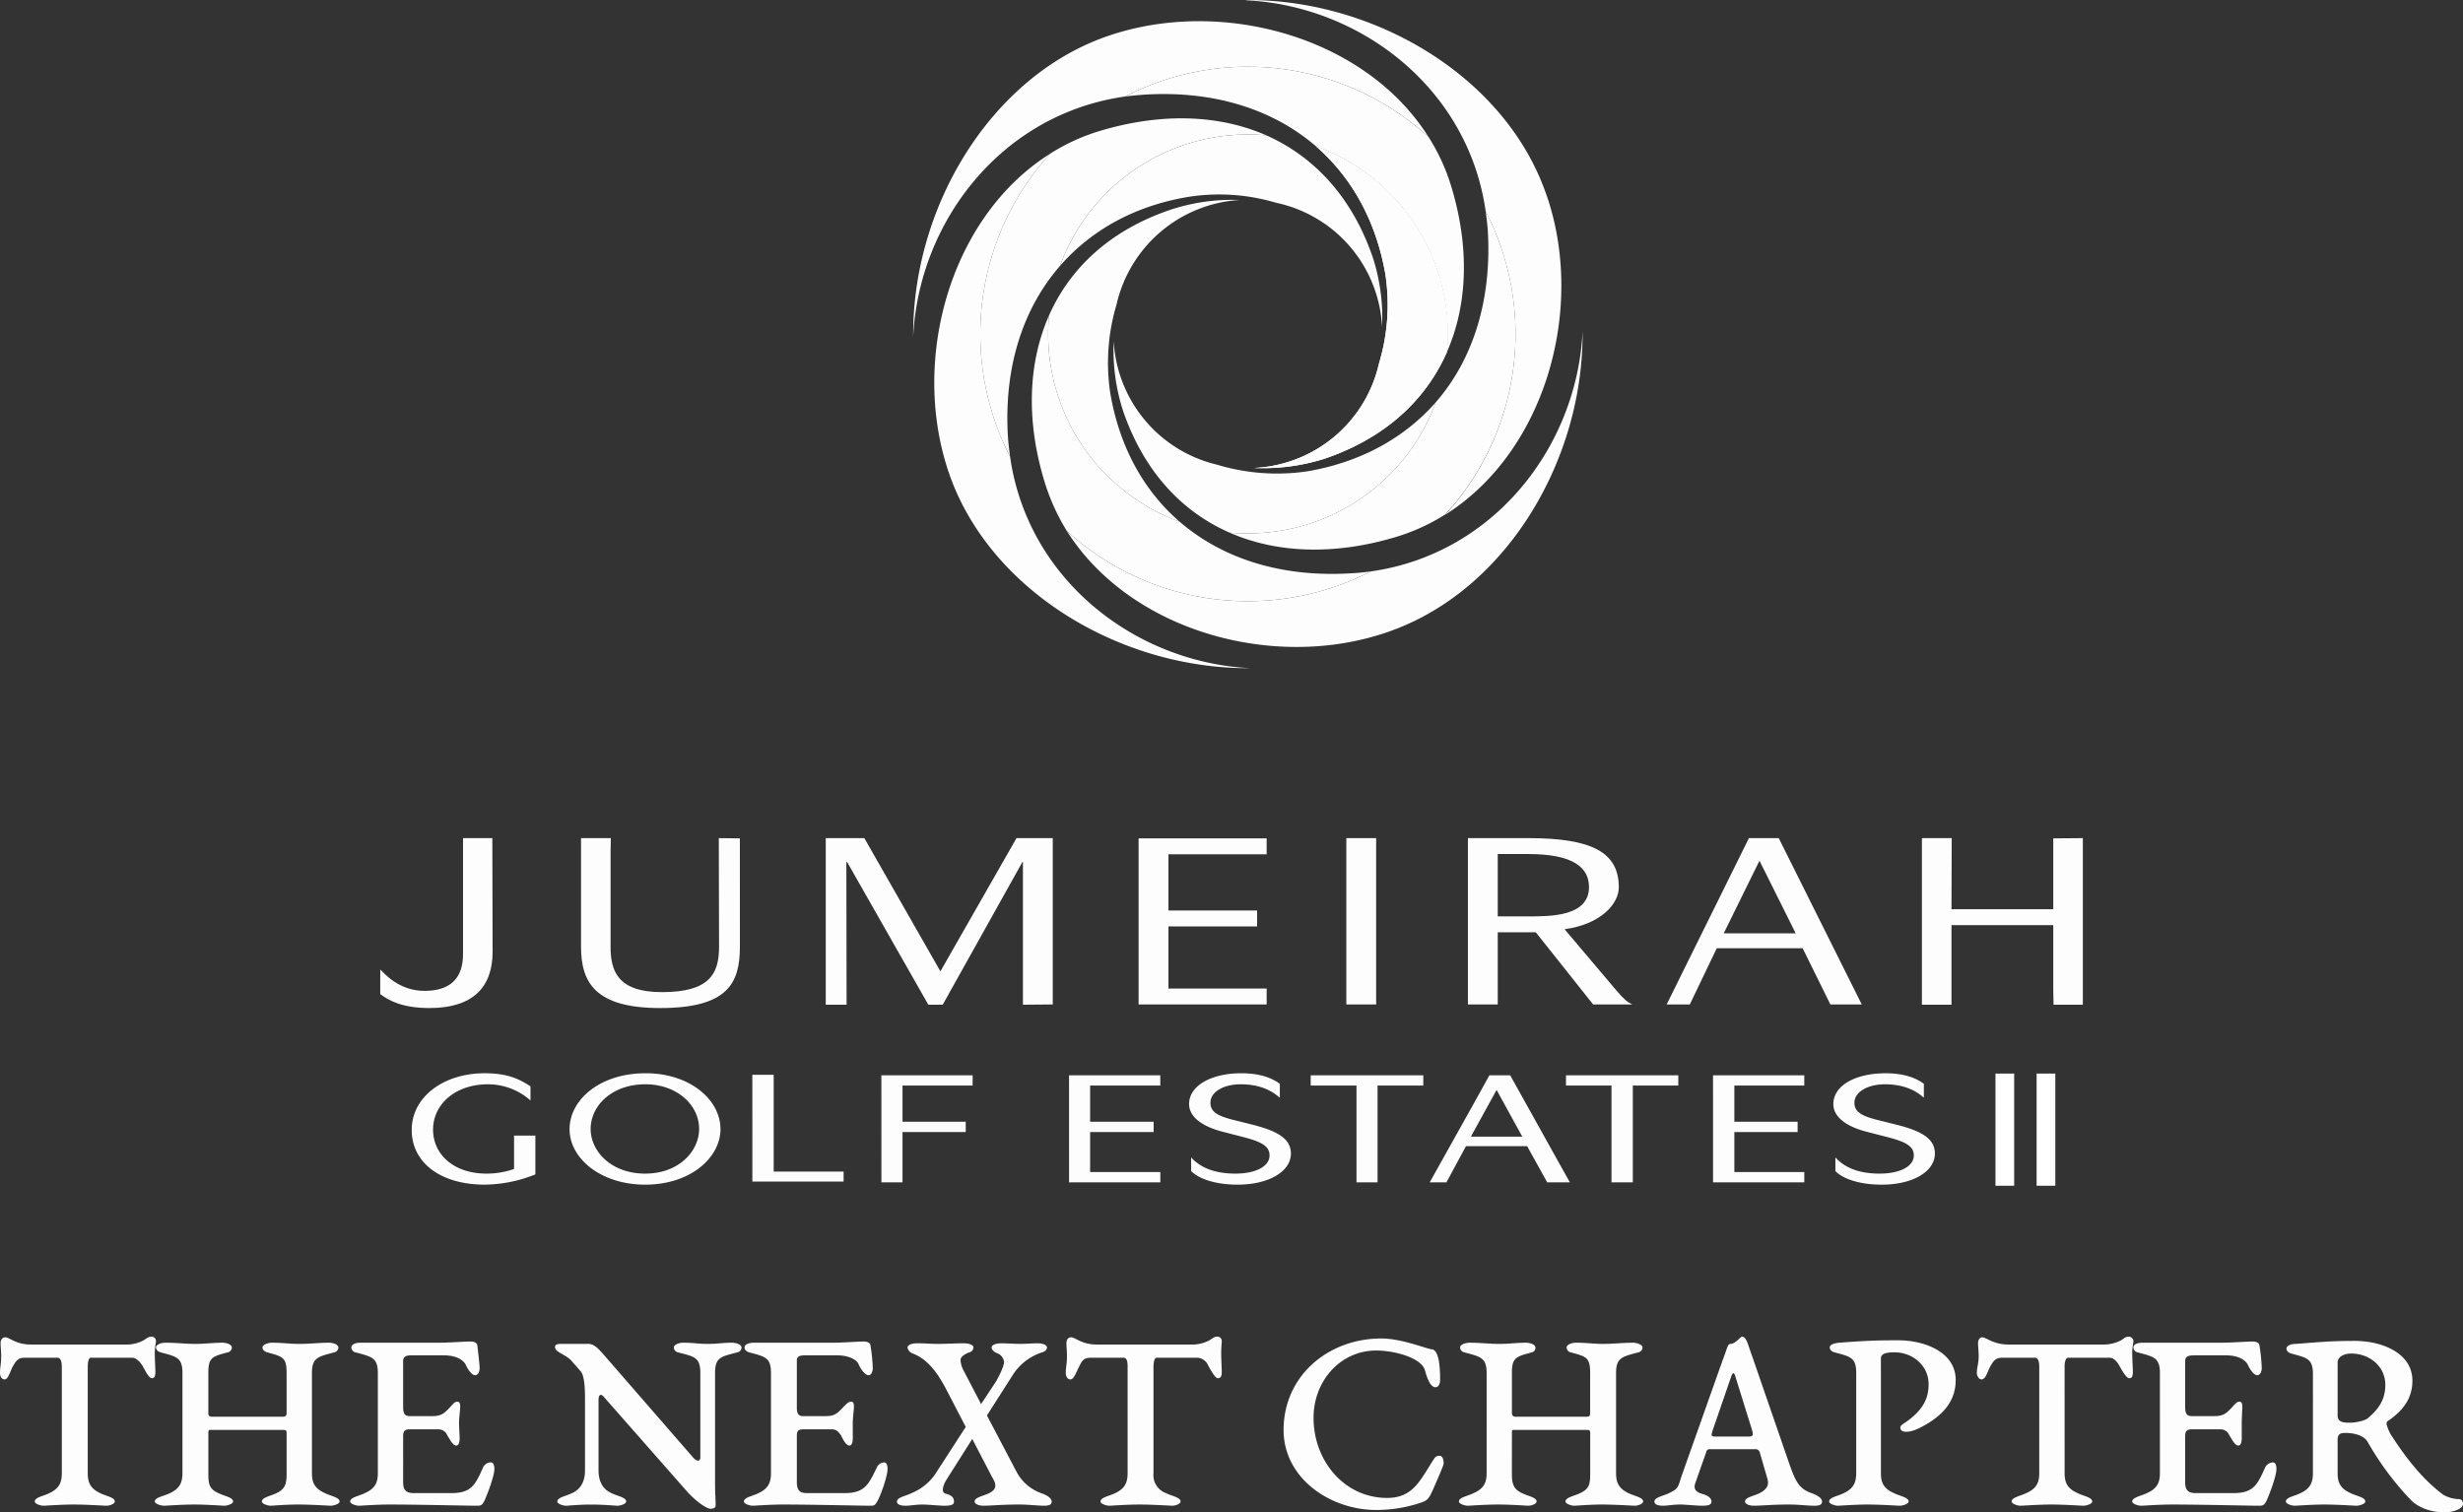 <svg xmlns="http://www.w3.org/2000/svg" xmlns:xlink="http://www.w3.org/1999/xlink" width="658.565" height="404.452" viewBox="0 0 658.565 404.452">
  <rect x="0" y="0" width="658.565" height="404.452" fill="#333333" stroke="none"/>
  <defs>
    <clipPath id="clip-path">
      <rect id="Rectangle_1314" data-name="Rectangle 1314" width="566.768" height="340.246" fill="none"/>
    </clipPath>
  </defs>
  <g id="Group_1777" data-name="Group 1777" transform="translate(-272.718 -261.893)">
    <g id="Group_1270" data-name="Group 1270" transform="translate(319.157 261.893)">
      <g id="Group_1269" data-name="Group 1269" clip-path="url(#clip-path)">
        <path id="Path_101" data-name="Path 101" d="M122.665,101.74h0A71.478,71.478,0,0,1,133.45,20.669c-27.975,17.572-38.285,58.284-25.84,88.9,12.03,29.312,45.368,48.738,78.632,48.738h.624c-30.662-1.509-59.527-23.617-64.2-56.572" transform="translate(100.979 20.383)" fill="#fdfdfd"/>
        <path id="Path_102" data-name="Path 102" d="M116.559,106.408h0c-.211-1.573-.413-3.222-.55-4.868-1.237-18.678,3.849-34.6,13.883-46.131a53.478,53.478,0,0,1,50.244-35.151c1.648,0,3.233.064,4.884.2-12.856-5.629-28.251-5.968-44.2-1.235a53.62,53.62,0,0,0-13.48,6.111,71.478,71.478,0,0,0-10.785,81.071" transform="translate(107.085 15.715)" fill="#fdfdfd"/>
        <path id="Path_103" data-name="Path 103" d="M155.01,97.567h0a53.439,53.439,0,0,1-35.123-50.176c0-1.647.064-3.293.2-4.878-5.635,12.841-6.048,28.213-1.237,44.146a56.678,56.678,0,0,0,6.058,13.452,71.81,71.81,0,0,0,81.244,10.779c-1.585.2-3.235.413-4.884.477-18.694,1.235-34.639-3.77-46.258-13.8" transform="translate(113.929 41.925)" fill="#fdfdfd"/>
        <path id="Path_104" data-name="Path 104" d="M197.284,79.519h0a53.5,53.5,0,0,1-50.254,35.076c-1.649,0-3.3-.064-4.874-.2,12.846,5.629,28.251,5.976,44.2,1.235a53.4,53.4,0,0,0,13.47-6.113,71.458,71.458,0,0,0,10.795-81.069c.2,1.647.413,3.22.55,4.868,1.164,18.678-3.849,34.674-13.883,46.2" transform="translate(140.189 28.053)" fill="#fdfdfd"/>
        <path id="Path_105" data-name="Path 105" d="M179.14,30.271h0a53.414,53.414,0,0,1,35.195,50.184c0,1.649-.073,3.3-.211,4.87,5.637-12.767,6.048-28.213,1.237-44.137A53.608,53.608,0,0,0,209.25,27.8a71.558,71.558,0,0,0-81.18-10.844c1.575-.211,3.226-.348,4.874-.485,18.7-1.235,34.649,3.843,46.2,13.8" transform="translate(126.298 8.861)" fill="#fdfdfd"/>
        <path id="Path_106" data-name="Path 106" d="M205.442,69.533h0a35.8,35.8,0,0,0-28.325-33.165,53.3,53.3,0,0,0-23.5-1.573c-14.368,2.4-25.979,8.922-34.3,18.467a53.476,53.476,0,0,1,50.244-35.149c1.648,0,3.233.064,4.884.2,12.856,5.7,23.091,16.618,28.591,32.889a52.636,52.636,0,0,1,2.409,18.33" transform="translate(117.663 17.862)" fill="#fdfdfd"/>
        <path id="Path_107" data-name="Path 107" d="M126.567,45.9h0a35.965,35.965,0,0,0,27.564,33.091A55.587,55.587,0,0,0,178.4,80.775c14.36-2.471,25.979-9,34.3-18.467a53.5,53.5,0,0,1-50.252,35.078c-1.651,0-3.3-.066-4.876-.2-12.856-5.627-23.1-16.545-28.6-32.879a52.651,52.651,0,0,1-2.4-18.4" transform="translate(124.778 45.265)" fill="#fdfdfd"/>
        <path id="Path_108" data-name="Path 108" d="M168.927,26.936h0a36.013,36.013,0,0,0-32.925,28A54.267,54.267,0,0,0,134.354,78.7c2.473,14.348,8.934,25.953,18.491,34.253a53.441,53.441,0,0,1-35.123-50.176c0-1.647.064-3.231.2-4.878,5.645-12.839,16.569-23.069,32.925-28.488a52.78,52.78,0,0,1,18.08-2.471" transform="translate(116.093 26.545)" fill="#fdfdfd"/>
        <path id="Path_109" data-name="Path 109" d="M145.441,105.715h0a35.9,35.9,0,0,0,33.411-27.939,54.435,54.435,0,0,0,1.712-23.82c-2.473-14.277-9-25.943-18.555-34.253a53.476,53.476,0,0,1,35.26,50.186c0,1.647-.137,3.293-.274,4.868-5.637,12.839-16.569,23.069-32.925,28.561a54.163,54.163,0,0,1-18.63,2.4" transform="translate(143.429 19.429)" fill="#fdfdfd"/>
        <path id="Path_110" data-name="Path 110" d="M145.441,105.715h0a35.9,35.9,0,0,0,33.411-27.939,54.435,54.435,0,0,0,1.712-23.82c-2.473-14.277-9-25.943-18.555-34.253a53.476,53.476,0,0,1,35.26,50.186c0,1.647-.137,3.293-.274,4.868-5.637,12.839-16.569,23.069-32.925,28.561a54.163,54.163,0,0,1-18.63,2.4" transform="translate(143.429 19.429)" fill="#fdfdfd"/>
        <path id="Path_111" data-name="Path 111" d="M208.5,56.5h0a71.577,71.577,0,0,1-10.795,81.145c27.977-17.645,38.285-58.357,25.776-88.9C211.527,19.355,178.115,0,144.917,0a1.973,1.973,0,0,0-.616.066c30.652,1.446,59.527,23.48,64.2,56.435" transform="translate(142.304)" fill="#fdfdfd"/>
        <path id="Path_112" data-name="Path 112" d="M156.192,23h0a71.558,71.558,0,0,1,81.18,10.844c-17.6-27.939-58.363-38.17-89.016-25.816-29.35,11.953-48.8,45.308-48.8,78.471v.687C101.064,56.493,123.131,27.668,156.192,23" transform="translate(98.176 2.816)" fill="#fdfdfd"/>
        <path id="Path_113" data-name="Path 113" d="M201.494,108.779h0A71.807,71.807,0,0,1,120.25,98c17.659,27.876,58.417,38.234,89.079,25.743,29.415-11.943,48.8-45.306,48.8-78.461v-.624c-1.511,30.621-23.578,59.456-56.639,64.123" transform="translate(118.586 44.038)" fill="#fdfdfd"/>
        <path id="Path_114" data-name="Path 114" d="M444.689,151.032h0c-.487-.274-3.372-3.569-10.384-3.569-4.536,0-8.183,1.99-8.183,4.942,0,2.2,1.511,3.365,5.637,4.463l5.772,1.442c6.745,1.716,10.108,3.776,10.108,7.688,0,4.737-5.772,8.306-14.231,8.306-6.525,0-10.721-1.853-12.37-3.639v-3.639c1.448,1.579,4.608,4.326,11.82,4.326,5.3,0,9.146-1.853,9.146-4.874,0-2.54-2.338-3.639-6.735-4.807l-5.847-1.509c-5.635-1.442-8.934-4.05-8.934-7.414,0-4.942,5.911-8.237,13.955-8.237,5.637,0,8.66,1.647,10.247,2.814Zm-120.153,1.235h0l3.986-7.208h5.561l12.233,21.967,3.722,6.66h-6.058l-2.475-4.463-2.886-5.216H322.262l-5.222,9.679h-4.473Zm12.783,9.2h0l-6.872-12.495-6.874,12.495ZM72.129,151.786h0a17.158,17.158,0,0,0-11.411-4.324c-8.453,0-14.64,5.148-14.64,12.151,0,6.451,5.361,11.738,14.3,11.738a22.408,22.408,0,0,0,7.357-1.235v-8.926h5.7v10.368A37.121,37.121,0,0,1,59.894,174.3c-11.754,0-19.522-5.835-19.522-14.622,0-8.856,8.525-15.17,19.522-15.17,6.668,0,9.76,1.921,12.235,3.5Zm10.449,7.688h0c0-7.825,8.042-14.964,20.344-14.964,11.824,0,20.007,7.071,20.007,14.964,0,7.414-7.772,14.829-20.144,14.829-11.754,0-20.207-6.934-20.207-14.829m20.207,11.877h0c9.146,0,14.433-6.109,14.433-11.945,0-6.453-5.974-11.945-14.364-11.945-9.005,0-14.64,5.766-14.64,11.945,0,5.972,5.5,11.945,14.57,11.945m28.664-26.43h5.71V170.8h18.694v2.677h-24.4Zm34.5.137h24.4v2.747H171.6v9.679H188.5v2.747H171.6v13.454h-5.645Zm50.18,0h24.4v2.747H221.766v9.679h16.98v2.747h-16.98v10.707h18.767v2.747h-24.4Zm56.363,5.972h0c-.548-.274-3.436-3.569-10.445-3.569-4.536,0-8.11,1.99-8.11,4.942,0,2.2,1.511,3.365,5.635,4.463l5.774,1.442c6.672,1.716,10.108,3.776,10.108,7.688,0,4.737-5.847,8.306-14.231,8.306-6.6,0-10.721-1.853-12.445-3.639v-3.639c1.448,1.579,4.61,4.326,11.83,4.326,5.289,0,9.136-1.853,9.136-4.874,0-2.54-2.336-3.639-6.662-4.807l-5.845-1.509c-5.637-1.442-9.009-4.05-9.009-7.414,0-4.942,5.984-8.237,13.957-8.237,5.708,0,8.66,1.647,10.308,2.814Zm38.359-5.972h0v2.747H298.621v25.88h-5.635v-25.88H280.743v-2.747Zm77.47,0h24.4v2.747h-18.7v9.679h16.916v2.747H394.022v10.707h18.7v2.747h-24.4Zm-9.283,0h0v2.747H366.871v25.88h-5.7v-25.88H349v-2.747Z" transform="translate(23.277 142.511)" fill="#fdfdfd"/>
        <path id="Path_115" data-name="Path 115" d="M27.81,148h0c1.168,1.1,5.017,5.7,11.824,5.7,10.31,0,10.31-7.551,10.31-10.435V112.852h7.835l.07,30.408c0,9.4-5.226,15.035-16.841,15.035-7.424,0-10.93-2.06-13.2-3.708Z" transform="translate(27.425 111.291)" fill="#fdfdfd"/>
        <path id="Path_116" data-name="Path 116" d="M97.317,141.889h0c0,9.611-3.088,16.408-21.308,16.408-17.254,0-21.171-6.729-21.171-16.408V112.851h7.972l-.07,3.706,0,25.332c0,6.453,1.855,12.151,13.746,12.151,12.785,0,15.26-4.944,15.26-12.151l-.068-29.038,5.635.066Z" transform="translate(54.08 111.29)" fill="#fdfdfd"/>
        <path id="Path_117" data-name="Path 117" d="M87.784,112.852H98.1l20.342,35.626,20.344-35.626h9.694v44.484l-7.972.068V119.235h-.137L119.06,157.4H115.21L93.492,119.235h-.2l.064,38.168H87.784Z" transform="translate(86.569 111.29)" fill="#fdfdfd"/>
        <path id="Path_118" data-name="Path 118" d="M157.866,112.852h7.972v44.484h-7.972Z" transform="translate(155.681 111.29)" fill="#fdfdfd"/>
        <path id="Path_119" data-name="Path 119" d="M235.492,138.319h0l-9.687-19.429-9.557,19.429Zm-12.509-25.467h7.972l22.2,44.484h-8.386L237.351,142.3H214.387l-7.212,15.035H200.99Z" transform="translate(198.209 111.291)" fill="#fdfdfd"/>
        <path id="Path_120" data-name="Path 120" d="M235.353,112.852h7.972l-.064,19.014h27.214v-18.95l7.909-.064V157.4H270.55l-.074-3.776V136.121H243.262V157.4h-7.909V112.852Z" transform="translate(232.096 111.29)" fill="#fdfdfd"/>
        <path id="Path_121" data-name="Path 121" d="M174.235,112.851H190.39c17.117,0,24.191,3.843,24.191,13.178,0,4.258-4.6,9.818-14.5,11.19l13.883,16.41c2.475,2.814,2.812,2.951,4.2,3.7H207.71l-15.321-19.29H182.207v19.29h-7.972Zm16.155,20.936h0c5.984,0,16.219,0,16.219-7.825,0-5.15-4.05-8.856-16.219-8.856h-8.183v16.682Z" transform="translate(171.824 111.29)" fill="#fdfdfd"/>
        <path id="Path_122" data-name="Path 122" d="M129.9,112.884h34.236v4.258H137.874v15.035h23.715v4.256H137.874v16.612h26.263V157.3H129.9Z" transform="translate(128.105 111.322)" fill="#fdfdfd"/>
        <rect id="Rectangle_1557" data-name="Rectangle 1557" width="5" height="30" transform="translate(487.118 287.107)" fill="#fff"/>
        <rect id="Rectangle_1558" data-name="Rectangle 1558" width="5" height="30" transform="translate(498.118 287.107)" fill="#fff"/>
      </g>
    </g>
    <path id="Path_123" data-name="Path 123" d="M628.04,237.887h0c-2.056,0-3-.481-3-1.931V221.8c0-1.447,1.572-2.414,3.63-2.414,4.865,0,9.124,3.381,9.124,8.368,0,3.7-1.572,6.273-4.4,8.687-.629.8-3.147,1.448-5.351,1.448m11.79,4.023h0a10.4,10.4,0,0,1-1.72-3.7c0-.643.148-.643,1.091-1.286,3.461-2.574,5.831-5.63,5.831-10.3,0-7.4-8.181-10.618-15.418-10.618-6.463,0-9.293.319-15.735.8-1.427,0-2.516.483-2.516,1.288,0,.643.629,1.126,1.258,1.286,4.09,1.128,5.811,1.288,5.811,5.471V251.4c0,2.735-.943,4.183-3.293,5.309-1.575.8-3.945,1.126-3.945,2.252,0,.643,1.572,1.126,2.37,1.126.462,0,4.722-.321,7.866-.321,3.461,0,8.183.321,8.643.321.8,0,2.372-.483,2.372-1.126,0-1.126-2.372-1.448-3.945-2.252-2.518-1.126-3.461-2.574-3.461-5.309v-8.849c0-1.447.483-1.931,2.056-1.931,2.978,0,5.182.967,5.98,2.414A78.61,78.61,0,0,0,644.4,258.321c2.035,2.252,5.665,3.538,9.126,3.538,2.518,0,5.034-.964,5.034-2.252,0-.643-.314-1.286-1.112-1.286a8.986,8.986,0,0,1-4.09-1.126c-5.5-4.023-10.07-9.975-13.531-15.284m-55.55-8.044h0V221.477c0-.964.315-1.609,2.37-1.609h8.5c3.461,0,5.2,1.288,5.832,2.414.631,1.448,1.72,2.9,2.518,2.9.943,0,1.26-1.126,1.26-1.931a47.639,47.639,0,0,0-.631-6.114q-.25-.964-1.887-.967c-1.26,0-5.517.324-8.664.324H572.951c-1.572,0-2.518.481-2.518,1.286a1.369,1.369,0,0,0,1.112,1.288c4.093,1.126,5.979,1.286,5.979,5.468V251.4c0,2.735-.943,4.183-3.461,5.309-1.572.8-3.945,1.126-3.945,2.252,0,.643,1.575,1.126,2.372,1.126.629,0,4.867-.321,8.181-.321,7.721,0,20.623.321,23.287.321,1.258,0,1.427-.162,2.056-1.288.463-.964,2.664-6.435,2.664-8.525,0-1.126-.314-1.771-.943-1.771a2.43,2.43,0,0,0-2.035,1.288c-2.056,4.5-3,6.918-8.5,6.918h-10.07c-2.222,0-2.851-.967-2.851-2.9V241.427c0-1.288.481-1.771,1.741-1.771h7.552a2.543,2.543,0,0,1,2.518,1.609c.481.645,1.424,2.735,2.37,2.735.775,0,.943-1.126.943-1.931v-4.183c0-1.124.148-3.7.148-4.181,0-.967-.148-1.45-.777-1.45-.8,0-1.427.967-2.2,1.769-1.258,1.288-2.056,2.093-4.4,2.093h-6.146c-1.112,0-1.741-.483-1.741-2.252m-39.022-11.1h0V251.4c0,2.735-.943,4.183-3.462,5.309-1.572.8-3.922,1.126-3.922,2.252,0,.643,1.572,1.126,2.349,1.126.629,0,4.888-.321,8.181-.321,3.461,0,8.181.321,8.664.321.777,0,2.349-.483,2.349-1.126,0-1.126-2.349-1.448-3.922-2.252-2.518-1.126-3.461-2.574-3.461-5.309V222.765c0-.643.146-2.252.943-2.252h11.161c.943,0,1.887.964,2.516,2.093.8,1.447,1.889,3.376,2.687,3.376.775,0,.943-.643.943-1.769,0-.8-.169-3.216-.169-4.988,0-1.609.314-2.574.314-3.216a1.223,1.223,0,0,0-1.258-1.128c-.943,0-1.258.483-2.035.967a10.211,10.211,0,0,1-5.034,1.126H536.93c-3.942,0-5.832-1.931-6.923-1.931-.629,0-1.112.643-1.112,1.609,0,.8.169,2.09.169,3.378,0,2.252-.483,2.895-.483,4.5,0,.8.483,1.771,1.26,1.771,1.112,0,1.572-2.093,2.37-3.54.777-1.288,1.258-2.252,3.147-2.252h8.81c.631,0,1.091.8,1.091,2.252m-42.335-2.093h0c0-1.124,1.112-1.607,3.63-1.607,4.867,0,9.124,3.54,9.124,8.528,0,3.859-1.572,6.433-4.4,8.847-2.056,1.769-3.147,1.931-3.147,2.733s.629,1.128,1.406,1.128c.8,0,1.889,0,4.574-1.447,5.036-2.735,8.812-6.435,8.812-12.389,0-7.4-8.183-10.618-15.421-10.618-6.294,0-9.293.162-15.733.645-1.427.16-2.518.481-2.518,1.286,0,.643.629,1.126,1.258,1.288,4.09,1.126,5.811,1.286,5.811,5.468V251.4c0,2.735-.943,4.183-3.293,5.309-1.575.8-3.945,1.126-3.945,2.252,0,.643,1.575,1.126,2.37,1.126.462,0,4.722-.321,7.869-.321,3.461,0,8.181.321,8.643.321.8,0,2.37-.483,2.37-1.126,0-1.126-2.37-1.448-3.945-2.252-2.516-1.126-3.461-2.574-3.461-5.309Zm-24.376,39.1h0c2.349,0,4.867.321,6.608.321,1.4,0,2.035-.321,2.035-1.126,0-.643-.631-1.448-2.833-2.252-3.609-1.288-4.4-3.378-6.442-9.332l-9.439-27.35c-1.112-2.895-1.427-5.149-2.687-5.149-.46,0-1.72,1.931-3.147,1.931-.775.162-.775,1.128-2.035,4.345L449.6,252.207c-.943,3.057-.943,3.378-3.313,4.5-1.575.8-3.924,1.126-3.924,2.252,0,.8.943,1.126,2.349,1.126,1.112,0,2.687-.321,4.574-.321,1.26,0,4.4.321,5.811.321,1.889,0,2.518-.321,2.518-1.126s-.777-1.609-2.664-2.093c-2.056-.643-2.056-1.769-1.575-3.057l2.833-8.042a.94.94,0,0,1,1.091-.8h11.957a1.176,1.176,0,0,1,1.26.8l2.056,7.078c.314,1.126.462,2.574-2.056,3.861-1.575.8-3.924,1.126-3.924,2.252,0,.8,1.406,1.126,2.349,1.126,2.056,0,4.888-.321,9.61-.321M457.924,239.98h0l5.036-14.641c.314-.8.629-.967.943-.16l4.259,13.675c.775,2.412.775,2.735-.8,2.735h-8.643c-1.427,0-1.112-.483-.8-1.609m-53.663.481h0c0-.8.314-.641,1.112-.641h18.88c.629,0,.946,0,.946.8V251.4c0,2.735-.169,4.183-2.687,5.309-1.572.8-3.922,1.126-3.922,2.252,0,.643,1.572,1.126,2.349,1.126.629,0,4.09-.321,7.4-.321,3.464,0,8.329.321,8.812.321.777,0,2.2-.483,2.2-1.126,0-1.126-2.372-1.448-3.945-2.252-2.349-1.126-3.293-2.574-3.293-5.309V224.534c0-4.183,1.887-4.342,5.977-5.468a1.349,1.349,0,0,0,1.091-1.288c0-.8-1.572-1.286-2.518-1.286-2.516,0-5.5.319-8.012.319s-4.407-.319-7.24-.319c-1.11,0-2.516.481-2.516,1.286a1.347,1.347,0,0,0,1.089,1.288c4.093,1.126,5.2,1.286,5.2,5.468v10.78c0,.643-.169.967-.946.967H405.2a.893.893,0,0,1-.943-.807V224.534c0-4.183,1.258-4.342,5.348-5.468a1.221,1.221,0,0,0,.946-1.288c0-.8-1.406-1.286-2.518-1.286-2.349,0-4.553.319-7.071.319-2.685,0-5.2-.319-8.033-.319-1.091,0-2.518.481-2.518,1.286a1.369,1.369,0,0,0,1.112,1.288c4.09,1.126,5.977,1.286,5.977,5.468V251.4c0,2.735-.943,4.183-3.461,5.309-1.572.8-3.942,1.126-3.942,2.252,0,.643,1.572,1.126,2.37,1.126.462,0,4.719-.321,8.181-.321s7.385.321,8.014.321c.8,0,2.2-.483,2.2-1.126,0-1.126-2.349-1.448-3.924-2.252-2.37-1.126-2.685-2.574-2.685-5.309Zm-34.929-25.1h0c-14.16,0-26.119,9.975-26.119,24.457,0,13.03,12.588,21.4,24.714,21.4a37.35,37.35,0,0,0,11.957-1.931c1.889-.643,2.2-1.126,3.295-3.54.629-1.447,2.833-6.435,2.833-6.916,0-1.45-.462-2.093-1.091-2.093a1.536,1.536,0,0,0-1.26.483C379.883,252.85,378.142,258,370.9,258c-11.5,0-19.677-9.973-19.677-21.4,0-10.135,7.406-18.017,16.7-18.017,5.034,0,11.957,1.931,13.048,5.147.8,3.057,1.741,4.666,2.833,4.666.8,0,1.258-.8,1.258-2.09,0-4.023-.46-7.885-2.2-8.044-1.575-.162-8.014-2.9-13.531-2.9m-67.826,7.4h0V251.4c0,2.735-.943,4.183-3.293,5.309-1.575.8-3.945,1.126-3.945,2.252,0,.643,1.575,1.126,2.37,1.126.462,0,4.722-.321,8.014-.321,3.461,0,8.35.321,8.812.321.8,0,2.2-.483,2.2-1.126,0-1.126-2.352-1.448-3.924-2.252a5.1,5.1,0,0,1-3.316-5.309V222.765c0-.643.169-2.252.8-2.252h11.161a3.462,3.462,0,0,1,2.685,2.093c.777,1.447,1.889,3.376,2.518,3.376.943,0,1.091-.643,1.091-1.769,0-.8-.148-3.216-.148-4.988,0-1.609.148-2.574.148-3.216a1.13,1.13,0,0,0-1.26-1.128c-.775,0-1.258.483-2.035.967a9.736,9.736,0,0,1-5.034,1.126H293.177c-3.942,0-5.684-1.931-6.775-1.931-.8,0-1.258.643-1.258,1.609,0,.8.146,2.09.146,3.378,0,2.252-.314,2.895-.314,4.5,0,.8.314,1.771,1.258,1.771s1.575-2.093,2.372-3.54c.629-1.288,1.089-2.252,2.978-2.252h8.833c.775,0,1.089.8,1.089,2.252m-44.685-1.609h0c0-.483.314-1.288,2.349-2.09a1.367,1.367,0,0,0,1.112-1.288c0-.8-1.427-1.126-2.516-1.126-2.518,0-4.407.16-6.923.16-2.687,0-2.833-.16-5.665-.16-1.112,0-2.518.321-2.518,1.126a2.068,2.068,0,0,0,1.406,1.607c4.719,1.771,7.406,6.759,8.812,9.332l5.348,10.3-8.329,12.87a14.389,14.389,0,0,1-6.146,4.828c-1.572.8-3.924,1.126-3.924,2.252,0,.8.946,1.126,2.352,1.126,1.11,0,2.685-.321,4.571-.321,1.26,0,4.553.321,5.813.321,1.887,0,2.516-.321,2.516-1.126s-.314-1.609-2.2-2.093c-1.406-.321-.631-2.412.166-3.7l6.923-10.939,5.182,9.975c.946,1.607,1.889,3.216-.629,4.5-1.572.8-3.924,1.126-3.924,2.252,0,.8,1.406,1.126,2.352,1.126,2.056,0,4.888-.321,9.607-.321,2.349,0,5.034.321,6.608.321,1.406,0,2.035-.321,2.035-1.126,0-.643-.629-1.448-2.833-2.252a11.968,11.968,0,0,1-6.44-5.471l-8.035-15.284,6.775-10.618a14.5,14.5,0,0,1,8.014-6.273c.629-.162,1.26-.645,1.26-1.288,0-.8-1.406-1.126-2.518-1.126-1.091,0-3.461.16-4.553.16-1.112,0-4.09-.16-5.2-.16-1.091,0-2.518.321-2.518,1.126,0,.643.629,1.126,1.26,1.448a2.853,2.853,0,0,1,2.056,2.414c0,1.126-1.26,3.7-2.2,5.309l-3.945,5.952-4.867-9.33a6.87,6.87,0,0,1-.629-2.414m-43.762,12.711h0V221.477c0-.964.169-1.609,2.2-1.609h8.518c3.461,0,5.348,1.288,5.811,2.414.629,1.448,1.741,2.9,2.685,2.9.777,0,1.091-1.126,1.091-1.931a47.586,47.586,0,0,0-.629-6.114q-.222-.964-1.889-.967c-1.258,0-5.5.324-8.5.324H201.584c-1.417,0-2.518.481-2.518,1.286,0,.643.629,1.126,1.258,1.288,4.093,1.126,5.822,1.286,5.822,5.468V251.4c0,2.735-.943,4.183-3.3,5.309-1.572.8-3.933,1.126-3.933,2.252,0,.643,1.572,1.126,2.361,1.126.472,0,4.719-.321,8.024-.321,7.711,0,20.78.321,23.446.321,1.112,0,1.258-.162,1.887-1.288.629-.964,2.687-6.435,2.687-8.525,0-1.126-.314-1.771-.946-1.771a2.217,2.217,0,0,0-1.887,1.288c-2.2,4.5-3.147,6.918-8.664,6.918h-10.07c-2.056,0-2.687-.967-2.687-2.9V241.427c0-1.288.317-1.771,1.743-1.771h7.552c1.427,0,1.887.8,2.516,1.609.317.645,1.26,2.735,2.2,2.735.8,0,.943-1.126.943-1.931v-4.183c0-1.124.314-3.7.314-4.181,0-.967-.146-1.45-.775-1.45-.8,0-1.575.967-2.37,1.769-1.26,1.288-2.037,2.093-4.238,2.093h-6.315c-.943,0-1.575-.483-1.575-2.252M160.039,250.6h0V231.773c0-1.607.786-1.607,1.415-.8L183.8,256.39c2.83,3.057,5.348,4.5,6.134,4.5s1.417-.162,1.417-.967c0-1.931-.157-2.574-.157-5.952V224.534c0-4.342,1.887-4.342,5.98-5.468a1.36,1.36,0,0,0,1.1-1.288c0-.8-1.42-1.286-2.52-1.286-2.518,0-3.933.319-6.451.319-2.675,0-3.776-.319-6.611-.319-1.1,0-2.516.481-2.516,1.286a1.358,1.358,0,0,0,1.1,1.288c4.093,1.126,5.982,1.126,5.982,5.468v22.524c0,1.447-1.1,1.126-2.046,0L161.3,219.548c-.786-.807-2.2-2.738-3.933-2.738H149.81c-.943,0-1.415.324-1.415.8,0,1.45,2.673,1.933,4.248,3.54l2.675,3.057c.788.967,1.1,3.54,1.1,7.08V250.6c0,2.735-.943,4.988-3.464,6.114-1.575.8-3.933,1.126-3.933,2.252,0,.643,1.572,1.126,2.359,1.126.474,0,3.307-.321,6.611-.321,3.461,0,6.608.321,7.08.321.788,0,2.361-.483,2.361-1.126,0-1.126-2.361-1.448-3.933-2.252-2.518-1.126-3.461-3.378-3.461-6.114m-52.246-16.732h0V221.477c0-.964.314-1.609,2.206-1.609h8.653c3.461,0,5.193,1.288,5.822,2.414.631,1.448,1.732,2.9,2.518,2.9.946,0,1.26-1.126,1.26-1.931s-.472-4.828-.629-6.114q-.236-.964-1.889-.967c-1.417,0-5.667.324-8.655.324H96.466c-1.577,0-2.52.481-2.52,1.286a1.358,1.358,0,0,0,1.1,1.288c4.093,1.126,5.982,1.286,5.982,5.468V251.4c0,2.735-.943,4.183-3.461,5.309-1.572.8-3.935,1.126-3.935,2.252,0,.643,1.572,1.126,2.363,1.126.472,0,4.719-.321,8.181-.321,7.554,0,20.616.321,23.291.321,1.258,0,1.415-.162,2.044-1.288.472-.964,2.675-6.435,2.675-8.525,0-1.126-.314-1.771-.943-1.771a2.262,2.262,0,0,0-2.046,1.288c-2.046,4.5-2.99,6.918-8.5,6.918h-10.07c-2.206,0-2.835-.967-2.835-2.9V241.427c0-1.288.472-1.771,1.732-1.771h7.554a2.548,2.548,0,0,1,2.516,1.609c.472.645,1.417,2.735,2.361,2.735.786,0,.943-1.126.943-1.931s-.157-3.057-.157-4.183.314-3.7.314-4.181c0-.967-.157-1.45-.786-1.45-.786,0-1.415.967-2.2,1.769-1.258,1.288-2.044,2.093-4.4,2.093h-6.139c-1.1,0-1.73-.483-1.73-2.252m-52.086,6.595h0c0-.8.314-.641.943-.641H75.535c.786,0,1.1,0,1.1.8V251.4c0,2.735-.314,4.183-2.675,5.309-1.572.8-3.933,1.126-3.933,2.252,0,.643,1.575,1.126,2.361,1.126.472,0,3.933-.321,7.395-.321s8.183.321,8.655.321c.788,0,2.361-.483,2.361-1.126,0-1.126-2.361-1.448-3.933-2.252-2.518-1.126-3.461-2.574-3.461-5.309V224.534c0-4.183,1.889-4.342,5.98-5.468a1.358,1.358,0,0,0,1.1-1.288c0-.8-1.415-1.286-2.518-1.286-2.516,0-5.348.319-7.869.319-2.675,0-4.562-.319-7.395-.319-.943,0-2.518.481-2.518,1.286,0,.643.629,1.126,1.26,1.288,4.09,1.126,5.191,1.286,5.191,5.468v10.78a.845.845,0,0,1-.943.967H56.651c-.786,0-.943-.483-.943-.807V224.534c0-4.183,1.1-4.342,5.193-5.468a1.358,1.358,0,0,0,1.1-1.288c0-.8-1.417-1.286-2.518-1.286-2.518,0-4.719.319-7.237.319s-5.193-.319-8.026-.319c-1.1,0-2.518.481-2.518,1.286,0,.643.629,1.126,1.258,1.288,4.093,1.126,5.822,1.286,5.822,5.468V251.4c0,2.735-.943,4.183-3.3,5.309-1.572.8-4.09,1.126-4.09,2.252,0,.643,1.73,1.126,2.518,1.126.472,0,4.719-.321,8.026-.321,3.461,0,7.552.321,8.024.321.788,0,2.361-.483,2.361-1.126,0-1.126-2.361-1.448-3.933-2.252-2.518-1.126-2.675-2.574-2.675-5.309Zm-39.184-17.7h0V251.4c0,2.735-.943,4.183-3.3,5.309-1.575.8-3.935,1.126-3.935,2.252,0,.643,1.575,1.126,2.361,1.126.472,0,4.722-.321,8.026-.321,3.464,0,8.183.321,8.812.321.788,0,2.2-.483,2.2-1.126,0-1.126-2.361-1.448-3.933-2.252-2.361-1.126-3.3-2.574-3.3-5.309V222.765c0-.643.157-2.252.786-2.252H35.405c.946,0,1.891.964,2.678,2.093.786,1.447,1.732,3.376,2.518,3.376s.943-.643.943-1.769c0-.8-.157-3.216-.157-4.988,0-1.609.314-2.574.314-3.216a1.129,1.129,0,0,0-1.258-1.128c-.788,0-1.26.483-2.046.967a9.752,9.752,0,0,1-5.036,1.126H8.183c-3.933,0-5.665-1.931-6.766-1.931-.788,0-1.26.643-1.26,1.609,0,.8.157,2.09.157,3.378,0,2.252-.314,2.895-.314,4.5,0,.8.314,1.771,1.26,1.771s1.415-2.093,2.2-3.54c.788-1.288,1.26-2.252,3.149-2.252h8.812c.629,0,1.1.8,1.1,2.252" transform="translate(272.718 404.487)" fill="#fdfdfd"/>
  </g>
</svg>
